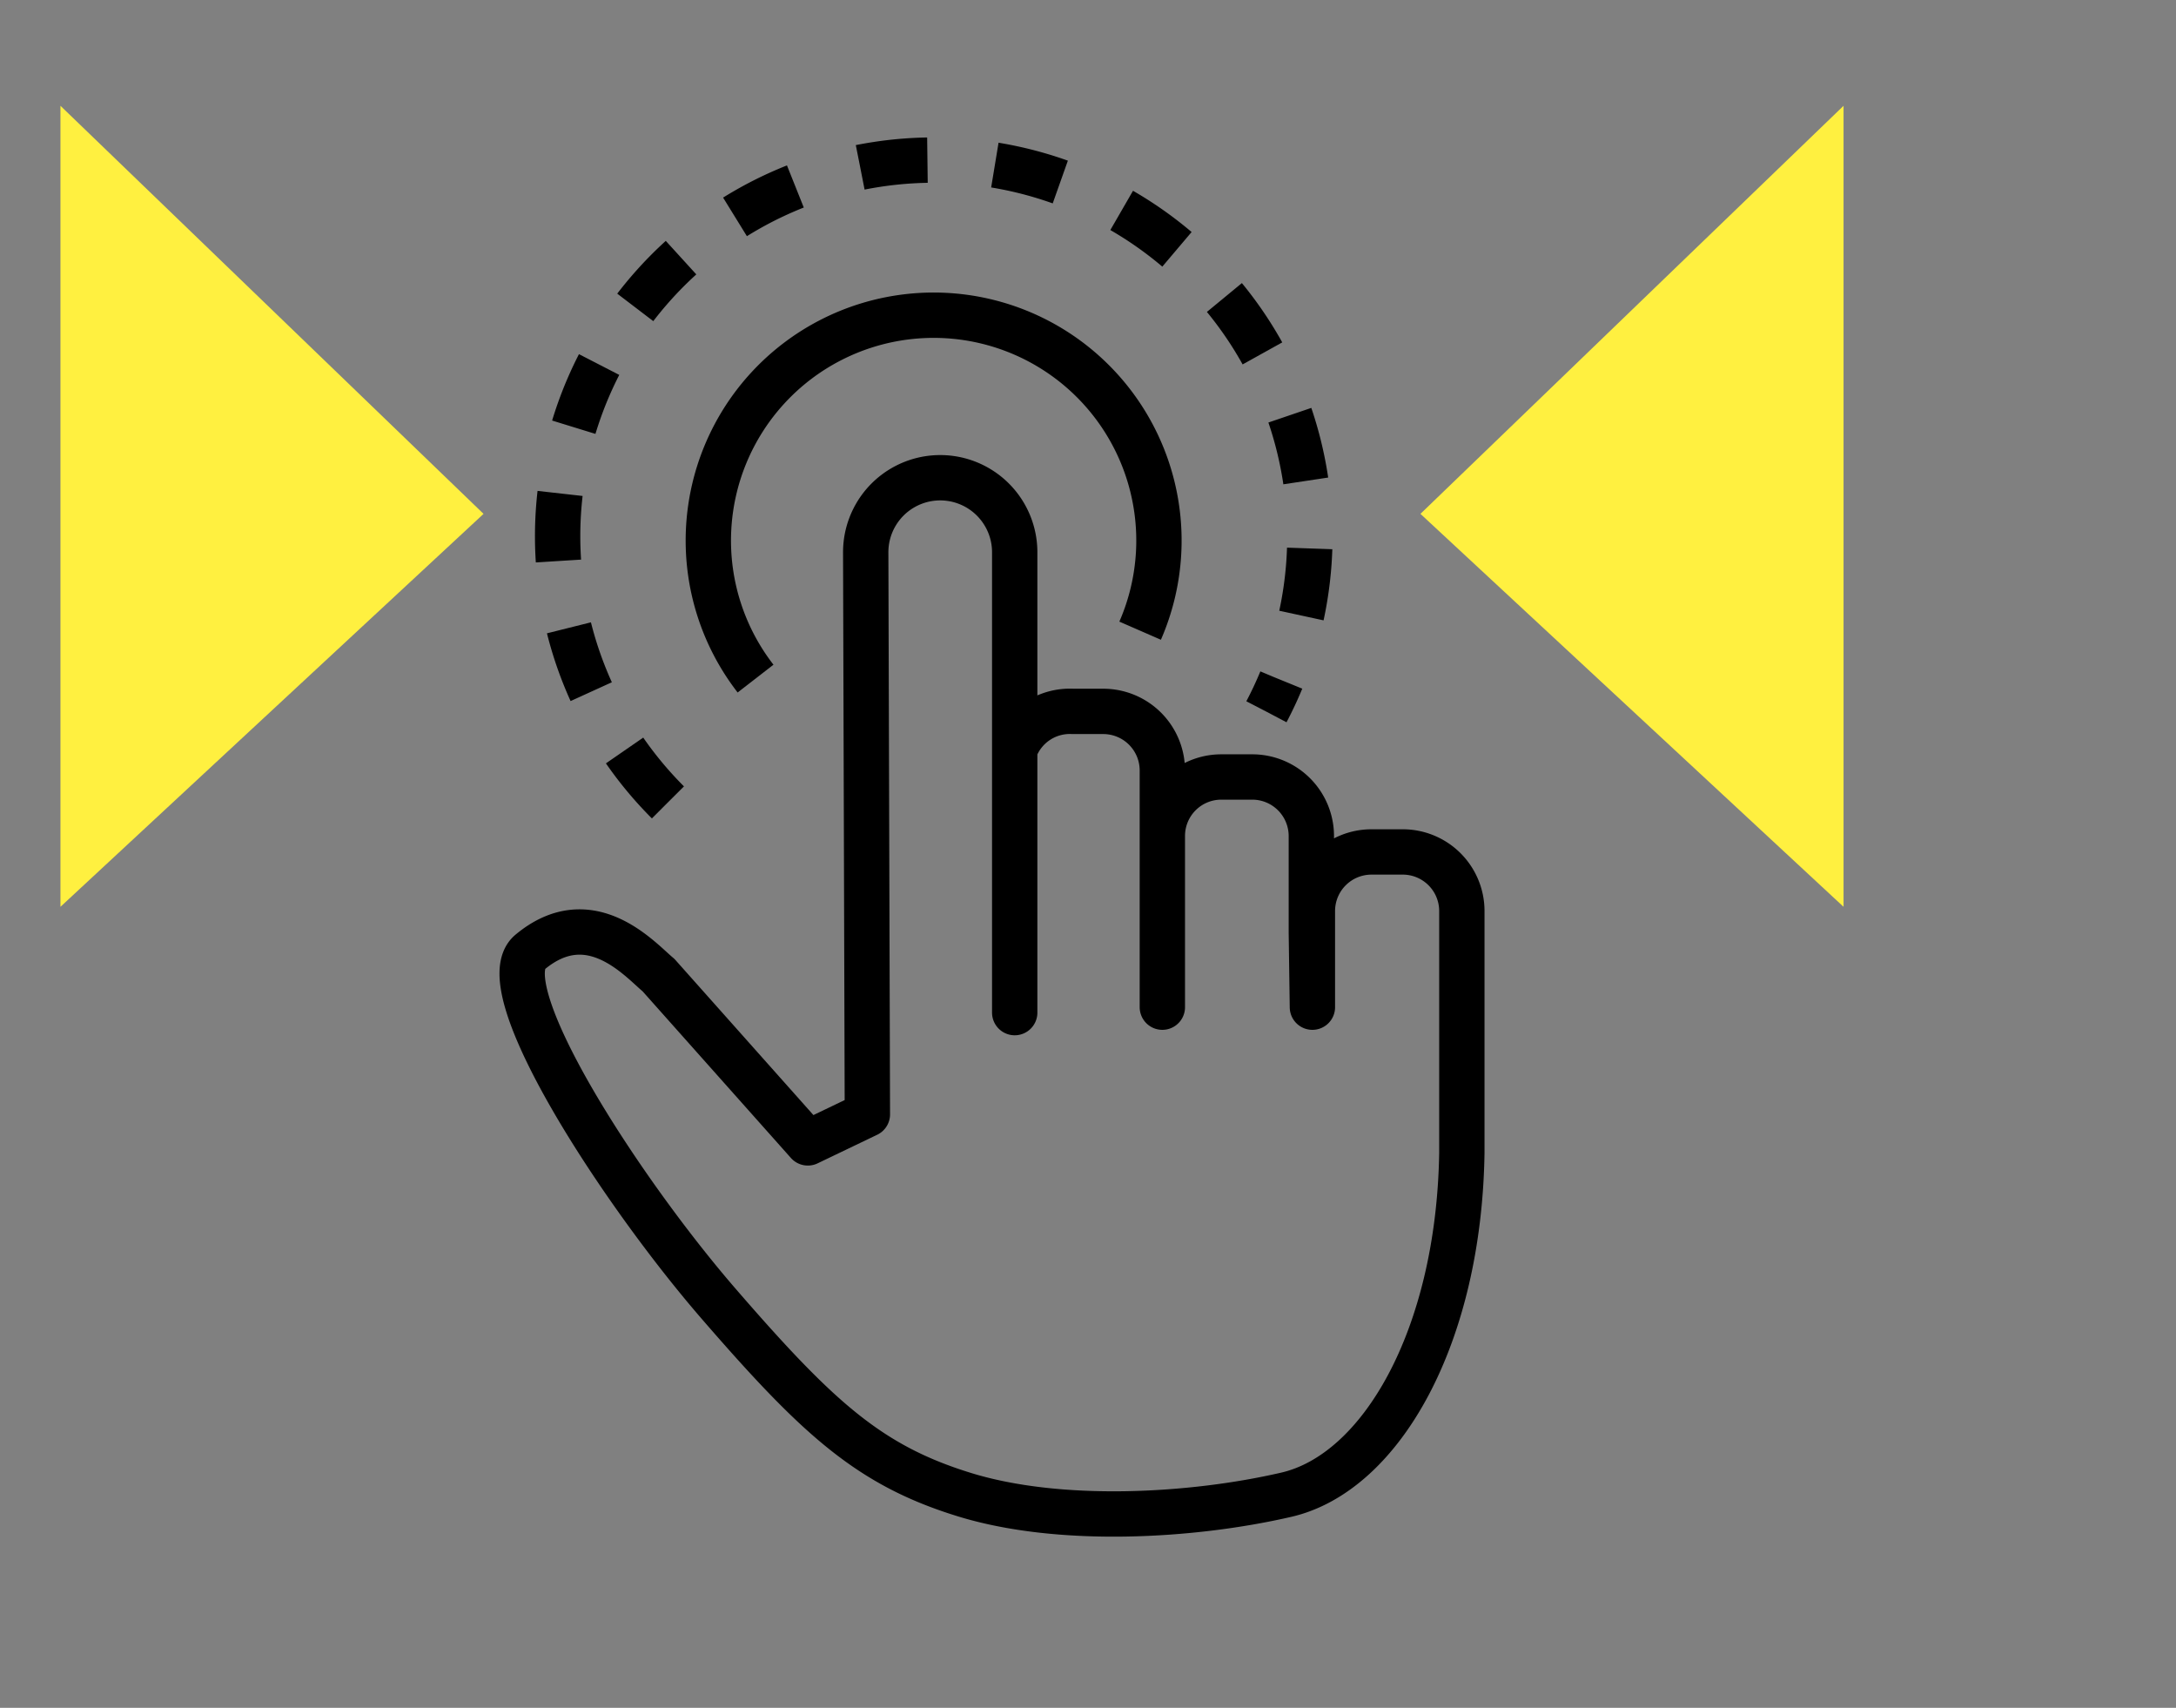 <svg id="Layer_4" data-name="Layer 4" xmlns="http://www.w3.org/2000/svg" width="144" height="113" viewBox="0 0 144 113">
  <rect x="0" y="0" width="144" height="113" fill="#808080" stroke="none"/>
  <defs>
    <style>
      .cls-1, .cls-2 {
        fill: none;
        stroke: #000;
        stroke-linejoin: round;
        stroke-width: 3px;
      }

      .cls-2 {
        stroke-dasharray: 4.48 4.48;
      }

      .cls-3 {
        fill: #fff040;
      }
    </style>
  </defs>
  <title>site-ico-01</title>
  <g>
    <path class="cls-1" d="M96.74,60.28s0,15.79,0,16c-.19,12.17-5.34,21.17-11.62,22.62s-15,1.93-21.28,0-9.67-5-16.27-12.62S32.35,65.3,35.07,63c4-3.34,7.31.53,8.51,1.52l9.88,11.1,3.94-1.89-.11-37.19a4.93,4.93,0,0,1,9.86,0V67c0-.14,0-17.24,0-17.38A3.88,3.88,0,0,1,71,47.07H73A3.91,3.91,0,0,1,76.92,51V61.71l0,4.93V55.32a3.9,3.9,0,0,1,3.9-3.91h2.05a3.91,3.91,0,0,1,3.91,3.91v6.39l.07,4.93V60.28a3.91,3.91,0,0,1,3.91-3.91h2.05A3.91,3.91,0,0,1,96.74,60.28Z"/>
    <path class="cls-1" d="M50,44.9a14.91,14.91,0,1,1,25.45-3.17"/>
    <path class="cls-2" d="M44.2,53.09a24.89,24.89,0,1,1,39.61-6"/>
    <polygon class="cls-3" points="4 7 4 60 32 34 4 7"/>
    <polygon class="cls-3" points="122 7 122 60 94 34 122 7"/>
  </g>
</svg>
